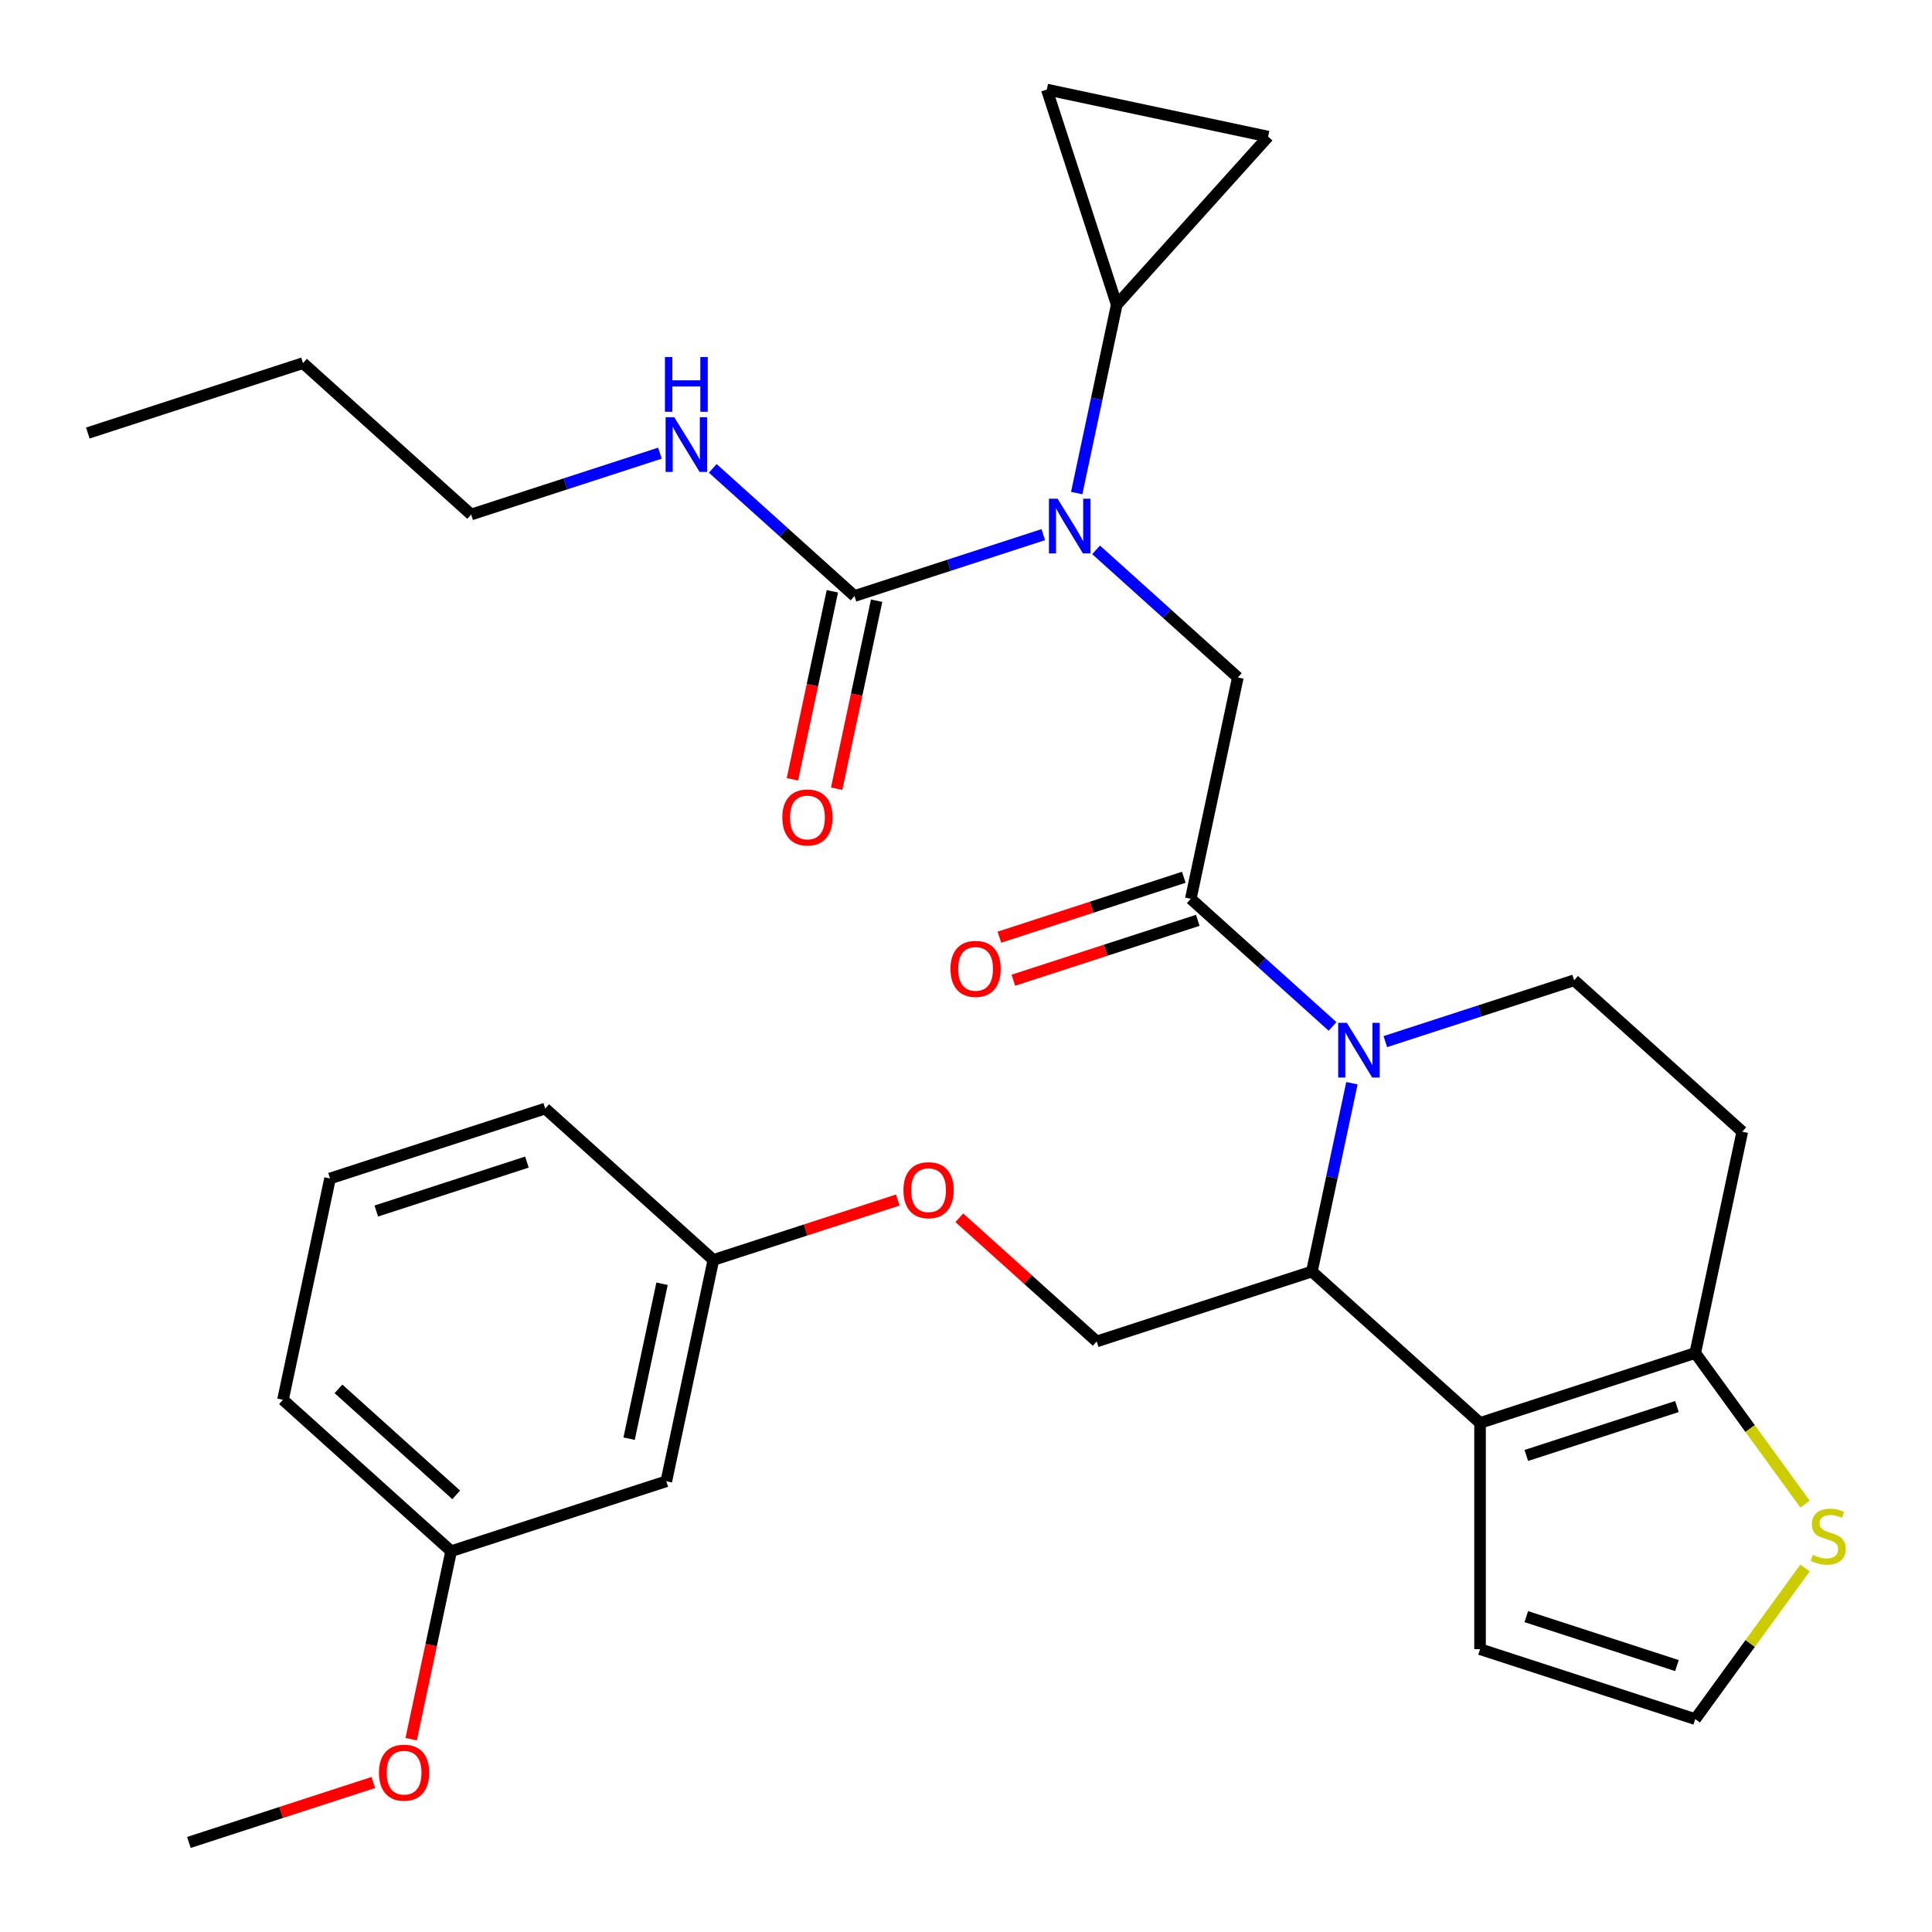 <?xml version='1.0' encoding='iso-8859-1'?>
<svg version='1.1' baseProfile='full'
              xmlns='http://www.w3.org/2000/svg'
                      xmlns:rdkit='http://www.rdkit.org/xml'
                      xmlns:xlink='http://www.w3.org/1999/xlink'
                  xml:space='preserve'
width='1000px' height='1000px' viewBox='0 0 1000 1000'>
<!-- END OF HEADER -->
<rect style='opacity:1.0;fill:#FFFFFF;stroke:none' width='1000' height='1000' x='0' y='0'> </rect>
<path class='bond-0' d='M 243.871,266.31 L 156.837,187.945' style='fill:none;fill-rule:evenodd;stroke:#000000;stroke-width:6px;stroke-linecap:butt;stroke-linejoin:miter;stroke-opacity:1' />
<path class='bond-1' d='M 243.871,266.31 L 292.728,250.436' style='fill:none;fill-rule:evenodd;stroke:#000000;stroke-width:6px;stroke-linecap:butt;stroke-linejoin:miter;stroke-opacity:1' />
<path class='bond-1' d='M 292.728,250.436 L 341.585,234.561' style='fill:none;fill-rule:evenodd;stroke:#0000FF;stroke-width:6px;stroke-linecap:butt;stroke-linejoin:miter;stroke-opacity:1' />
<path class='bond-2' d='M 567.337,284.601 L 604.02,317.63' style='fill:none;fill-rule:evenodd;stroke:#0000FF;stroke-width:6px;stroke-linecap:butt;stroke-linejoin:miter;stroke-opacity:1' />
<path class='bond-2' d='M 604.02,317.63 L 640.703,350.66' style='fill:none;fill-rule:evenodd;stroke:#000000;stroke-width:6px;stroke-linecap:butt;stroke-linejoin:miter;stroke-opacity:1' />
<path class='bond-3' d='M 540.001,276.736 L 491.144,292.61' style='fill:none;fill-rule:evenodd;stroke:#0000FF;stroke-width:6px;stroke-linecap:butt;stroke-linejoin:miter;stroke-opacity:1' />
<path class='bond-3' d='M 491.144,292.61 L 442.287,308.485' style='fill:none;fill-rule:evenodd;stroke:#000000;stroke-width:6px;stroke-linecap:butt;stroke-linejoin:miter;stroke-opacity:1' />
<path class='bond-4' d='M 557.301,255.207 L 567.66,206.473' style='fill:none;fill-rule:evenodd;stroke:#0000FF;stroke-width:6px;stroke-linecap:butt;stroke-linejoin:miter;stroke-opacity:1' />
<path class='bond-4' d='M 567.66,206.473 L 578.019,157.739' style='fill:none;fill-rule:evenodd;stroke:#000000;stroke-width:6px;stroke-linecap:butt;stroke-linejoin:miter;stroke-opacity:1' />
<path class='bond-5' d='M 430.831,306.05 L 420.489,354.704' style='fill:none;fill-rule:evenodd;stroke:#000000;stroke-width:6px;stroke-linecap:butt;stroke-linejoin:miter;stroke-opacity:1' />
<path class='bond-5' d='M 420.489,354.704 L 410.148,403.358' style='fill:none;fill-rule:evenodd;stroke:#FF0000;stroke-width:6px;stroke-linecap:butt;stroke-linejoin:miter;stroke-opacity:1' />
<path class='bond-5' d='M 453.742,310.92 L 443.4,359.574' style='fill:none;fill-rule:evenodd;stroke:#000000;stroke-width:6px;stroke-linecap:butt;stroke-linejoin:miter;stroke-opacity:1' />
<path class='bond-5' d='M 443.4,359.574 L 433.059,408.228' style='fill:none;fill-rule:evenodd;stroke:#FF0000;stroke-width:6px;stroke-linecap:butt;stroke-linejoin:miter;stroke-opacity:1' />
<path class='bond-6' d='M 442.287,308.485 L 405.604,275.456' style='fill:none;fill-rule:evenodd;stroke:#000000;stroke-width:6px;stroke-linecap:butt;stroke-linejoin:miter;stroke-opacity:1' />
<path class='bond-6' d='M 405.604,275.456 L 368.921,242.427' style='fill:none;fill-rule:evenodd;stroke:#0000FF;stroke-width:6px;stroke-linecap:butt;stroke-linejoin:miter;stroke-opacity:1' />
<path class='bond-7' d='M 156.837,187.945 L 45.455,224.136' style='fill:none;fill-rule:evenodd;stroke:#000000;stroke-width:6px;stroke-linecap:butt;stroke-linejoin:miter;stroke-opacity:1' />
<path class='bond-8' d='M 578.019,157.739 L 541.828,46.356' style='fill:none;fill-rule:evenodd;stroke:#000000;stroke-width:6px;stroke-linecap:butt;stroke-linejoin:miter;stroke-opacity:1' />
<path class='bond-9' d='M 578.019,157.739 L 656.384,70.706' style='fill:none;fill-rule:evenodd;stroke:#000000;stroke-width:6px;stroke-linecap:butt;stroke-linejoin:miter;stroke-opacity:1' />
<path class='bond-10' d='M 541.828,46.356 L 656.384,70.706' style='fill:none;fill-rule:evenodd;stroke:#000000;stroke-width:6px;stroke-linecap:butt;stroke-linejoin:miter;stroke-opacity:1' />
<path class='bond-11' d='M 699.754,560.668 L 689.395,609.402' style='fill:none;fill-rule:evenodd;stroke:#0000FF;stroke-width:6px;stroke-linecap:butt;stroke-linejoin:miter;stroke-opacity:1' />
<path class='bond-11' d='M 689.395,609.402 L 679.037,658.136' style='fill:none;fill-rule:evenodd;stroke:#000000;stroke-width:6px;stroke-linecap:butt;stroke-linejoin:miter;stroke-opacity:1' />
<path class='bond-12' d='M 689.718,531.274 L 653.036,498.244' style='fill:none;fill-rule:evenodd;stroke:#0000FF;stroke-width:6px;stroke-linecap:butt;stroke-linejoin:miter;stroke-opacity:1' />
<path class='bond-12' d='M 653.036,498.244 L 616.353,465.215' style='fill:none;fill-rule:evenodd;stroke:#000000;stroke-width:6px;stroke-linecap:butt;stroke-linejoin:miter;stroke-opacity:1' />
<path class='bond-13' d='M 717.054,539.139 L 765.912,523.265' style='fill:none;fill-rule:evenodd;stroke:#0000FF;stroke-width:6px;stroke-linecap:butt;stroke-linejoin:miter;stroke-opacity:1' />
<path class='bond-13' d='M 765.912,523.265 L 814.769,507.39' style='fill:none;fill-rule:evenodd;stroke:#000000;stroke-width:6px;stroke-linecap:butt;stroke-linejoin:miter;stroke-opacity:1' />
<path class='bond-14' d='M 612.734,454.077 L 565.007,469.585' style='fill:none;fill-rule:evenodd;stroke:#000000;stroke-width:6px;stroke-linecap:butt;stroke-linejoin:miter;stroke-opacity:1' />
<path class='bond-14' d='M 565.007,469.585 L 517.279,485.092' style='fill:none;fill-rule:evenodd;stroke:#FF0000;stroke-width:6px;stroke-linecap:butt;stroke-linejoin:miter;stroke-opacity:1' />
<path class='bond-14' d='M 619.972,476.354 L 572.245,491.861' style='fill:none;fill-rule:evenodd;stroke:#000000;stroke-width:6px;stroke-linecap:butt;stroke-linejoin:miter;stroke-opacity:1' />
<path class='bond-14' d='M 572.245,491.861 L 524.517,507.369' style='fill:none;fill-rule:evenodd;stroke:#FF0000;stroke-width:6px;stroke-linecap:butt;stroke-linejoin:miter;stroke-opacity:1' />
<path class='bond-15' d='M 616.353,465.215 L 640.703,350.66' style='fill:none;fill-rule:evenodd;stroke:#000000;stroke-width:6px;stroke-linecap:butt;stroke-linejoin:miter;stroke-opacity:1' />
<path class='bond-16' d='M 679.037,658.136 L 766.07,736.501' style='fill:none;fill-rule:evenodd;stroke:#000000;stroke-width:6px;stroke-linecap:butt;stroke-linejoin:miter;stroke-opacity:1' />
<path class='bond-17' d='M 679.037,658.136 L 567.654,694.326' style='fill:none;fill-rule:evenodd;stroke:#000000;stroke-width:6px;stroke-linecap:butt;stroke-linejoin:miter;stroke-opacity:1' />
<path class='bond-18' d='M 814.769,507.39 L 901.802,585.755' style='fill:none;fill-rule:evenodd;stroke:#000000;stroke-width:6px;stroke-linecap:butt;stroke-linejoin:miter;stroke-opacity:1' />
<path class='bond-19' d='M 901.802,585.755 L 877.453,700.31' style='fill:none;fill-rule:evenodd;stroke:#000000;stroke-width:6px;stroke-linecap:butt;stroke-linejoin:miter;stroke-opacity:1' />
<path class='bond-20' d='M 766.07,736.501 L 877.453,700.31' style='fill:none;fill-rule:evenodd;stroke:#000000;stroke-width:6px;stroke-linecap:butt;stroke-linejoin:miter;stroke-opacity:1' />
<path class='bond-20' d='M 790.015,753.349 L 867.983,728.016' style='fill:none;fill-rule:evenodd;stroke:#000000;stroke-width:6px;stroke-linecap:butt;stroke-linejoin:miter;stroke-opacity:1' />
<path class='bond-21' d='M 766.07,736.501 L 766.07,853.616' style='fill:none;fill-rule:evenodd;stroke:#000000;stroke-width:6px;stroke-linecap:butt;stroke-linejoin:miter;stroke-opacity:1' />
<path class='bond-22' d='M 877.453,700.31 L 905.868,739.421' style='fill:none;fill-rule:evenodd;stroke:#000000;stroke-width:6px;stroke-linecap:butt;stroke-linejoin:miter;stroke-opacity:1' />
<path class='bond-22' d='M 905.868,739.421 L 934.283,778.531' style='fill:none;fill-rule:evenodd;stroke:#CCCC00;stroke-width:6px;stroke-linecap:butt;stroke-linejoin:miter;stroke-opacity:1' />
<path class='bond-23' d='M 934.283,811.586 L 905.868,850.696' style='fill:none;fill-rule:evenodd;stroke:#CCCC00;stroke-width:6px;stroke-linecap:butt;stroke-linejoin:miter;stroke-opacity:1' />
<path class='bond-23' d='M 905.868,850.696 L 877.453,889.806' style='fill:none;fill-rule:evenodd;stroke:#000000;stroke-width:6px;stroke-linecap:butt;stroke-linejoin:miter;stroke-opacity:1' />
<path class='bond-24' d='M 877.453,889.806 L 766.07,853.616' style='fill:none;fill-rule:evenodd;stroke:#000000;stroke-width:6px;stroke-linecap:butt;stroke-linejoin:miter;stroke-opacity:1' />
<path class='bond-24' d='M 867.983,862.101 L 790.015,836.768' style='fill:none;fill-rule:evenodd;stroke:#000000;stroke-width:6px;stroke-linecap:butt;stroke-linejoin:miter;stroke-opacity:1' />
<path class='bond-25' d='M 233.506,802.898 L 146.472,724.533' style='fill:none;fill-rule:evenodd;stroke:#000000;stroke-width:6px;stroke-linecap:butt;stroke-linejoin:miter;stroke-opacity:1' />
<path class='bond-25' d='M 236.124,773.736 L 175.2,718.881' style='fill:none;fill-rule:evenodd;stroke:#000000;stroke-width:6px;stroke-linecap:butt;stroke-linejoin:miter;stroke-opacity:1' />
<path class='bond-26' d='M 233.506,802.898 L 344.888,766.707' style='fill:none;fill-rule:evenodd;stroke:#000000;stroke-width:6px;stroke-linecap:butt;stroke-linejoin:miter;stroke-opacity:1' />
<path class='bond-27' d='M 233.506,802.898 L 223.164,851.552' style='fill:none;fill-rule:evenodd;stroke:#000000;stroke-width:6px;stroke-linecap:butt;stroke-linejoin:miter;stroke-opacity:1' />
<path class='bond-27' d='M 223.164,851.552 L 212.822,900.205' style='fill:none;fill-rule:evenodd;stroke:#FF0000;stroke-width:6px;stroke-linecap:butt;stroke-linejoin:miter;stroke-opacity:1' />
<path class='bond-28' d='M 496.549,630.303 L 532.101,662.315' style='fill:none;fill-rule:evenodd;stroke:#FF0000;stroke-width:6px;stroke-linecap:butt;stroke-linejoin:miter;stroke-opacity:1' />
<path class='bond-28' d='M 532.101,662.315 L 567.654,694.326' style='fill:none;fill-rule:evenodd;stroke:#000000;stroke-width:6px;stroke-linecap:butt;stroke-linejoin:miter;stroke-opacity:1' />
<path class='bond-29' d='M 464.693,621.137 L 416.965,636.644' style='fill:none;fill-rule:evenodd;stroke:#FF0000;stroke-width:6px;stroke-linecap:butt;stroke-linejoin:miter;stroke-opacity:1' />
<path class='bond-29' d='M 416.965,636.644 L 369.238,652.152' style='fill:none;fill-rule:evenodd;stroke:#000000;stroke-width:6px;stroke-linecap:butt;stroke-linejoin:miter;stroke-opacity:1' />
<path class='bond-30' d='M 146.472,724.533 L 170.822,609.977' style='fill:none;fill-rule:evenodd;stroke:#000000;stroke-width:6px;stroke-linecap:butt;stroke-linejoin:miter;stroke-opacity:1' />
<path class='bond-31' d='M 170.822,609.977 L 282.205,573.787' style='fill:none;fill-rule:evenodd;stroke:#000000;stroke-width:6px;stroke-linecap:butt;stroke-linejoin:miter;stroke-opacity:1' />
<path class='bond-31' d='M 194.767,626.825 L 272.735,601.492' style='fill:none;fill-rule:evenodd;stroke:#000000;stroke-width:6px;stroke-linecap:butt;stroke-linejoin:miter;stroke-opacity:1' />
<path class='bond-32' d='M 282.205,573.787 L 369.238,652.152' style='fill:none;fill-rule:evenodd;stroke:#000000;stroke-width:6px;stroke-linecap:butt;stroke-linejoin:miter;stroke-opacity:1' />
<path class='bond-33' d='M 369.238,652.152 L 344.888,766.707' style='fill:none;fill-rule:evenodd;stroke:#000000;stroke-width:6px;stroke-linecap:butt;stroke-linejoin:miter;stroke-opacity:1' />
<path class='bond-33' d='M 342.674,664.465 L 325.63,744.654' style='fill:none;fill-rule:evenodd;stroke:#000000;stroke-width:6px;stroke-linecap:butt;stroke-linejoin:miter;stroke-opacity:1' />
<path class='bond-34' d='M 193.228,922.628 L 145.501,938.136' style='fill:none;fill-rule:evenodd;stroke:#FF0000;stroke-width:6px;stroke-linecap:butt;stroke-linejoin:miter;stroke-opacity:1' />
<path class='bond-34' d='M 145.501,938.136 L 97.773,953.644' style='fill:none;fill-rule:evenodd;stroke:#000000;stroke-width:6px;stroke-linecap:butt;stroke-linejoin:miter;stroke-opacity:1' />
<path  class='atom-1' d='M 547.409 258.135
L 556.689 273.135
Q 557.609 274.615, 559.089 277.295
Q 560.569 279.975, 560.649 280.135
L 560.649 258.135
L 564.409 258.135
L 564.409 286.455
L 560.529 286.455
L 550.569 270.055
Q 549.409 268.135, 548.169 265.935
Q 546.969 263.735, 546.609 263.055
L 546.609 286.455
L 542.929 286.455
L 542.929 258.135
L 547.409 258.135
' fill='#0000FF'/>
<path  class='atom-3' d='M 404.937 423.121
Q 404.937 416.321, 408.297 412.521
Q 411.657 408.721, 417.937 408.721
Q 424.217 408.721, 427.577 412.521
Q 430.937 416.321, 430.937 423.121
Q 430.937 430.001, 427.537 433.921
Q 424.137 437.801, 417.937 437.801
Q 411.697 437.801, 408.297 433.921
Q 404.937 430.041, 404.937 423.121
M 417.937 434.601
Q 422.257 434.601, 424.577 431.721
Q 426.937 428.801, 426.937 423.121
Q 426.937 417.561, 424.577 414.761
Q 422.257 411.921, 417.937 411.921
Q 413.617 411.921, 411.257 414.721
Q 408.937 417.521, 408.937 423.121
Q 408.937 428.841, 411.257 431.721
Q 413.617 434.601, 417.937 434.601
' fill='#FF0000'/>
<path  class='atom-4' d='M 348.993 215.96
L 358.273 230.96
Q 359.193 232.44, 360.673 235.12
Q 362.153 237.8, 362.233 237.96
L 362.233 215.96
L 365.993 215.96
L 365.993 244.28
L 362.113 244.28
L 352.153 227.88
Q 350.993 225.96, 349.753 223.76
Q 348.553 221.56, 348.193 220.88
L 348.193 244.28
L 344.513 244.28
L 344.513 215.96
L 348.993 215.96
' fill='#0000FF'/>
<path  class='atom-4' d='M 344.173 184.808
L 348.013 184.808
L 348.013 196.848
L 362.493 196.848
L 362.493 184.808
L 366.333 184.808
L 366.333 213.128
L 362.493 213.128
L 362.493 200.048
L 348.013 200.048
L 348.013 213.128
L 344.173 213.128
L 344.173 184.808
' fill='#0000FF'/>
<path  class='atom-9' d='M 697.126 529.42
L 706.406 544.42
Q 707.326 545.9, 708.806 548.58
Q 710.286 551.26, 710.366 551.42
L 710.366 529.42
L 714.126 529.42
L 714.126 557.74
L 710.246 557.74
L 700.286 541.34
Q 699.126 539.42, 697.886 537.22
Q 696.686 535.02, 696.326 534.34
L 696.326 557.74
L 692.646 557.74
L 692.646 529.42
L 697.126 529.42
' fill='#0000FF'/>
<path  class='atom-11' d='M 491.97 501.486
Q 491.97 494.686, 495.33 490.886
Q 498.69 487.086, 504.97 487.086
Q 511.25 487.086, 514.61 490.886
Q 517.97 494.686, 517.97 501.486
Q 517.97 508.366, 514.57 512.286
Q 511.17 516.166, 504.97 516.166
Q 498.73 516.166, 495.33 512.286
Q 491.97 508.406, 491.97 501.486
M 504.97 512.966
Q 509.29 512.966, 511.61 510.086
Q 513.97 507.166, 513.97 501.486
Q 513.97 495.926, 511.61 493.126
Q 509.29 490.286, 504.97 490.286
Q 500.65 490.286, 498.29 493.086
Q 495.97 495.886, 495.97 501.486
Q 495.97 507.206, 498.29 510.086
Q 500.65 512.966, 504.97 512.966
' fill='#FF0000'/>
<path  class='atom-18' d='M 938.291 804.778
Q 938.611 804.898, 939.931 805.458
Q 941.251 806.018, 942.691 806.378
Q 944.171 806.698, 945.611 806.698
Q 948.291 806.698, 949.851 805.418
Q 951.411 804.098, 951.411 801.818
Q 951.411 800.258, 950.611 799.298
Q 949.851 798.338, 948.651 797.818
Q 947.451 797.298, 945.451 796.698
Q 942.931 795.938, 941.411 795.218
Q 939.931 794.498, 938.851 792.978
Q 937.811 791.458, 937.811 788.898
Q 937.811 785.338, 940.211 783.138
Q 942.651 780.938, 947.451 780.938
Q 950.731 780.938, 954.451 782.498
L 953.531 785.578
Q 950.131 784.178, 947.571 784.178
Q 944.811 784.178, 943.291 785.338
Q 941.771 786.458, 941.811 788.418
Q 941.811 789.938, 942.571 790.858
Q 943.371 791.778, 944.491 792.298
Q 945.651 792.818, 947.571 793.418
Q 950.131 794.218, 951.651 795.018
Q 953.171 795.818, 954.251 797.458
Q 955.371 799.058, 955.371 801.818
Q 955.371 805.738, 952.731 807.858
Q 950.131 809.938, 945.771 809.938
Q 943.251 809.938, 941.331 809.378
Q 939.451 808.858, 937.211 807.938
L 938.291 804.778
' fill='#CCCC00'/>
<path  class='atom-22' d='M 467.621 616.041
Q 467.621 609.241, 470.981 605.441
Q 474.341 601.641, 480.621 601.641
Q 486.901 601.641, 490.261 605.441
Q 493.621 609.241, 493.621 616.041
Q 493.621 622.921, 490.221 626.841
Q 486.821 630.721, 480.621 630.721
Q 474.381 630.721, 470.981 626.841
Q 467.621 622.961, 467.621 616.041
M 480.621 627.521
Q 484.941 627.521, 487.261 624.641
Q 489.621 621.721, 489.621 616.041
Q 489.621 610.481, 487.261 607.681
Q 484.941 604.841, 480.621 604.841
Q 476.301 604.841, 473.941 607.641
Q 471.621 610.441, 471.621 616.041
Q 471.621 621.761, 473.941 624.641
Q 476.301 627.521, 480.621 627.521
' fill='#FF0000'/>
<path  class='atom-29' d='M 196.156 917.533
Q 196.156 910.733, 199.516 906.933
Q 202.876 903.133, 209.156 903.133
Q 215.436 903.133, 218.796 906.933
Q 222.156 910.733, 222.156 917.533
Q 222.156 924.413, 218.756 928.333
Q 215.356 932.213, 209.156 932.213
Q 202.916 932.213, 199.516 928.333
Q 196.156 924.453, 196.156 917.533
M 209.156 929.013
Q 213.476 929.013, 215.796 926.133
Q 218.156 923.213, 218.156 917.533
Q 218.156 911.973, 215.796 909.173
Q 213.476 906.333, 209.156 906.333
Q 204.836 906.333, 202.476 909.133
Q 200.156 911.933, 200.156 917.533
Q 200.156 923.253, 202.476 926.133
Q 204.836 929.013, 209.156 929.013
' fill='#FF0000'/>
</svg>
